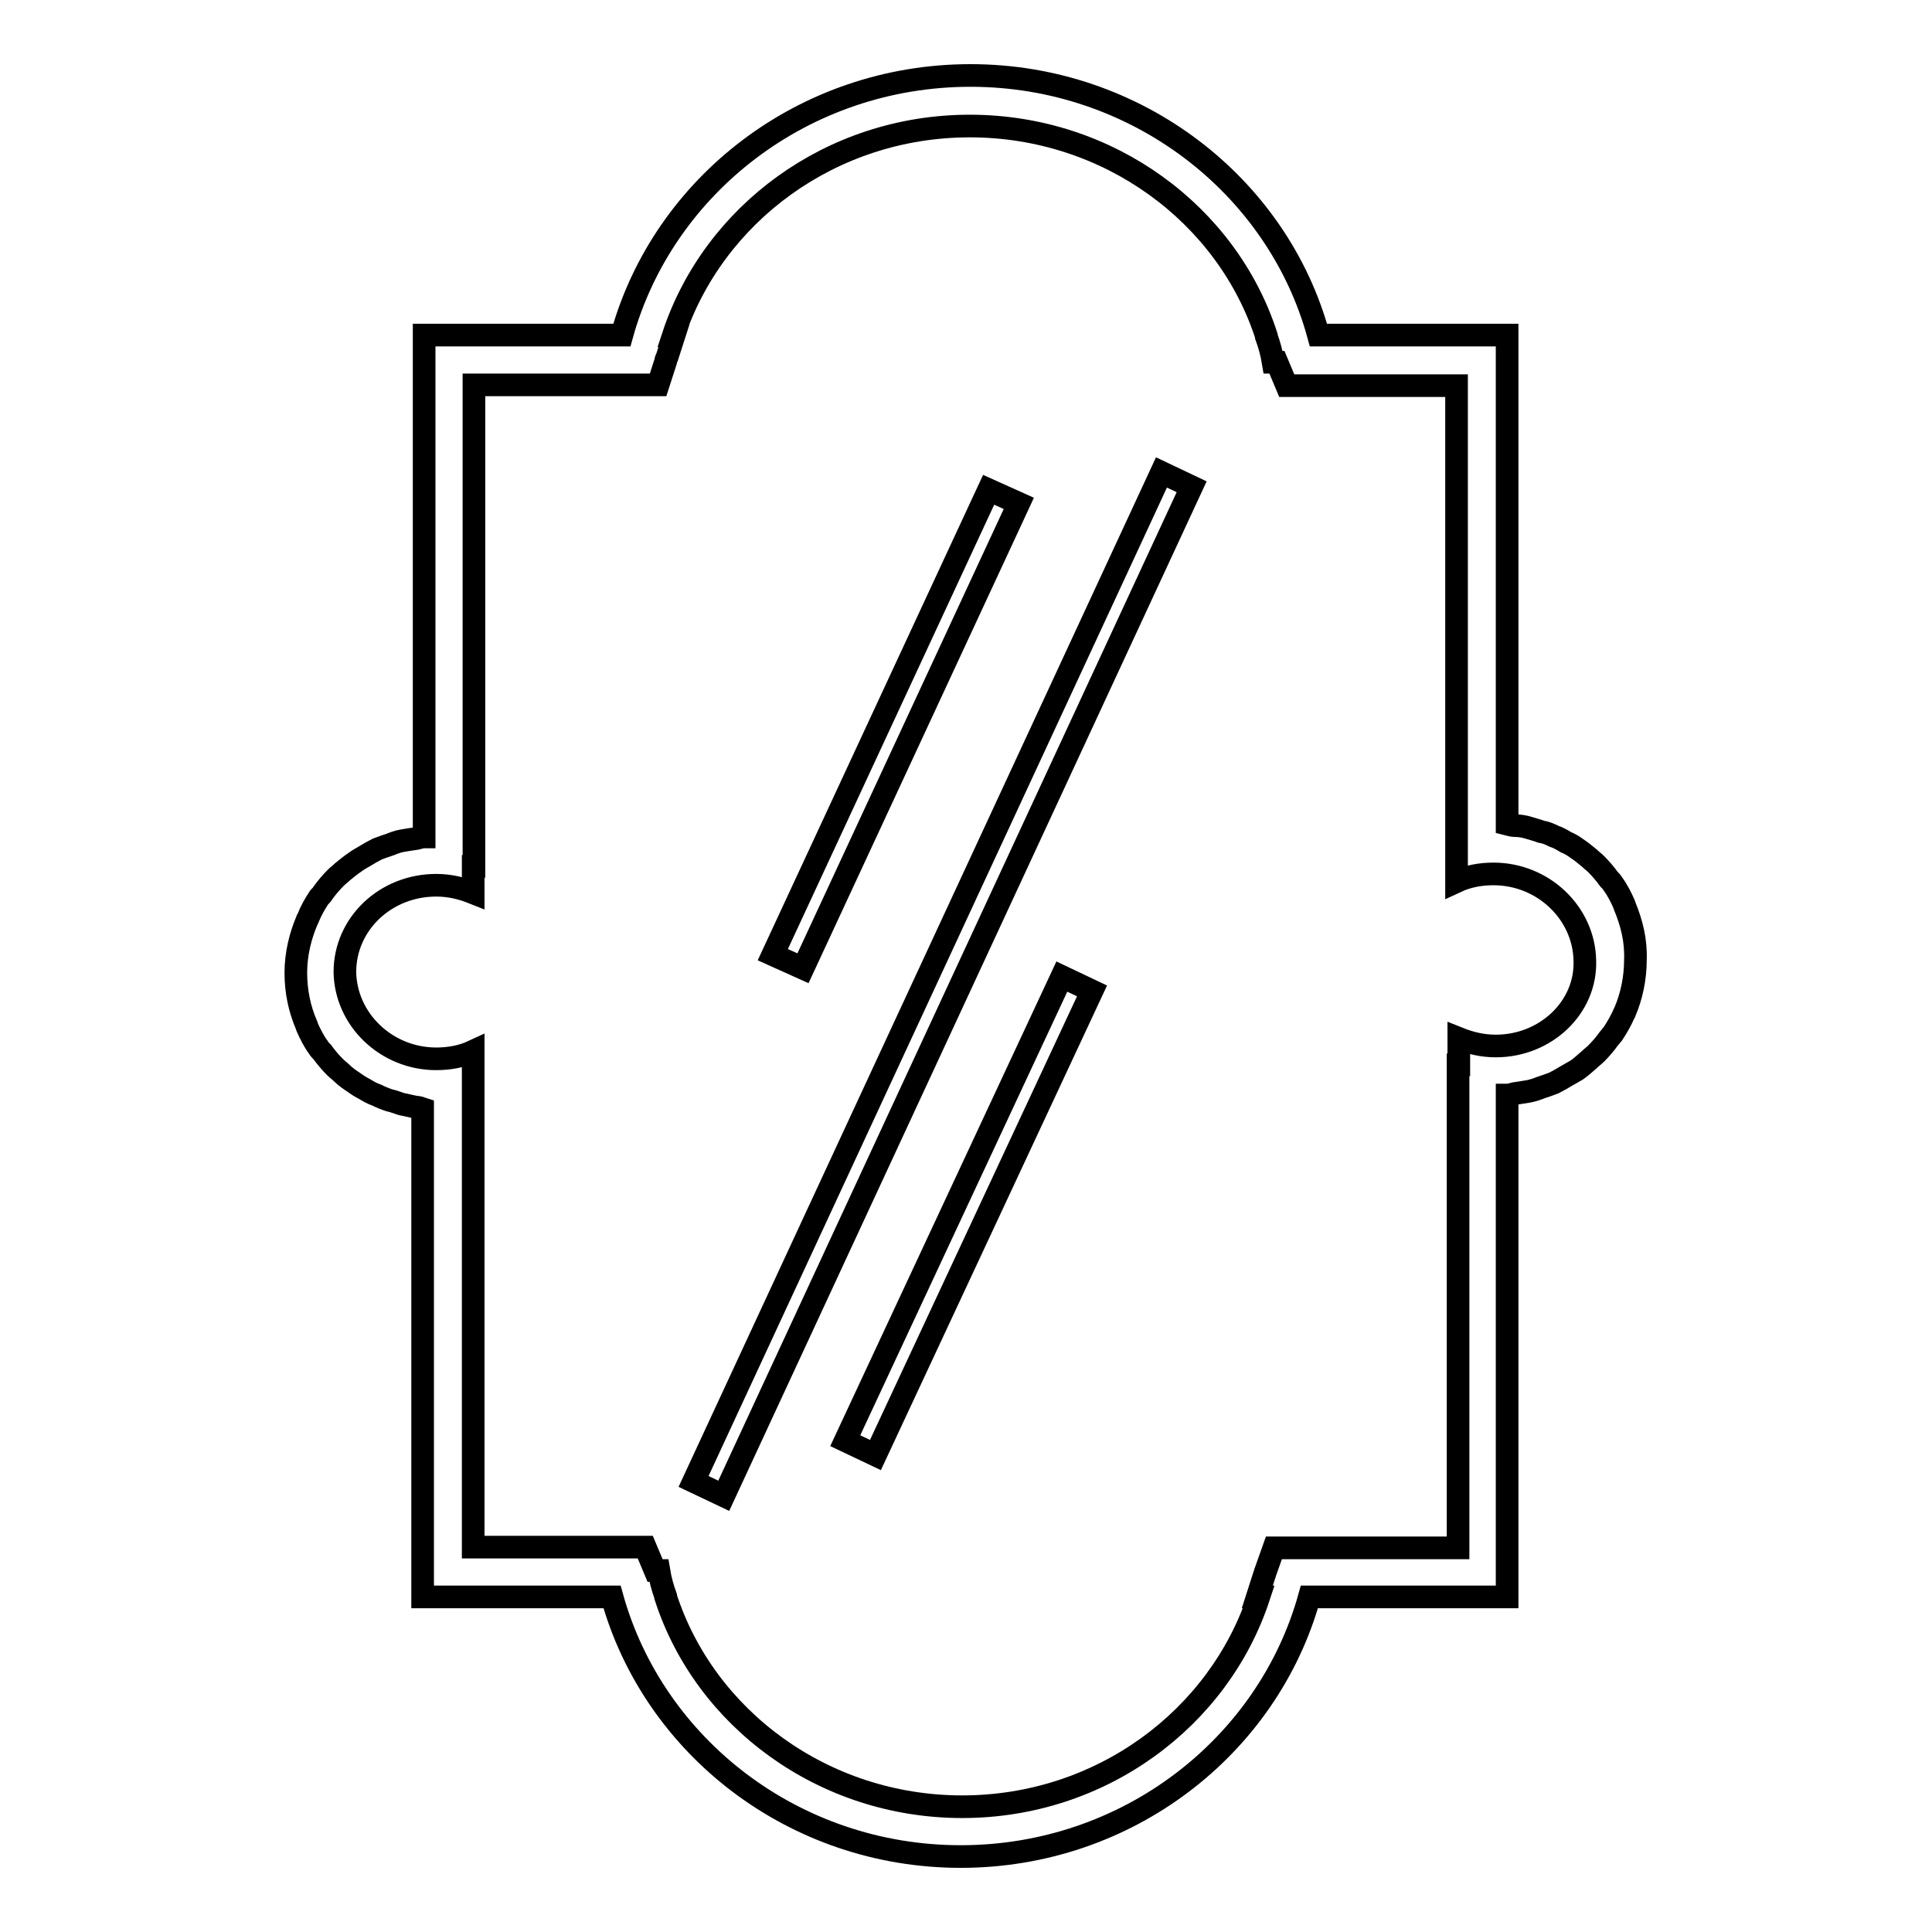 <?xml version="1.0" encoding="utf-8"?>
<!-- Svg Vector Icons : http://www.onlinewebfonts.com/icon -->
<!DOCTYPE svg PUBLIC "-//W3C//DTD SVG 1.1//EN" "http://www.w3.org/Graphics/SVG/1.1/DTD/svg11.dtd">
<svg version="1.1" xmlns="http://www.w3.org/2000/svg" xmlns:xlink="http://www.w3.org/1999/xlink" x="0px" y="0px" viewBox="0 0 256 256" enable-background="new 0 0 256 256" xml:space="preserve">
<g><g><g><path stroke-width="3" fill-opacity="0" stroke="#000000"  d="M215.3,120.1c0-0.1-0.1-0.2-0.1-0.3c-0.4-0.9-0.9-1.9-1.5-2.7c-0.1-0.2-0.3-0.4-0.5-0.6c-0.5-0.7-1.1-1.4-1.7-2c-0.3-0.3-0.6-0.5-0.9-0.8c-0.6-0.5-1.1-0.9-1.7-1.3c-0.4-0.3-0.9-0.6-1.4-0.8c-0.5-0.3-1-0.6-1.6-0.8c-0.6-0.3-1.1-0.5-1.7-0.6c-0.5-0.2-1-0.3-1.6-0.5c-0.6-0.2-1.3-0.3-1.9-0.3c-0.3,0-0.6-0.1-1-0.2V44.4h-25C169.3,24.6,150.6,10,128.6,10c-22.1,0-40.7,14.6-46.2,34.4H56.2v66.5c-0.3,0-0.6,0.1-1,0.2c-0.7,0.1-1.3,0.2-1.9,0.3c-0.6,0.1-1.1,0.3-1.6,0.5c-0.6,0.2-1.2,0.4-1.7,0.6c-0.6,0.3-1.1,0.6-1.6,0.9c-0.5,0.3-0.9,0.5-1.3,0.8c-0.6,0.4-1.2,0.9-1.7,1.3c-0.3,0.3-0.6,0.5-0.9,0.8c-0.6,0.6-1.2,1.3-1.7,2c-0.1,0.2-0.3,0.4-0.5,0.6c-0.6,0.9-1.1,1.8-1.5,2.8c0,0.1-0.1,0.1-0.1,0.2c-0.9,2.1-1.5,4.5-1.5,7c0,0,0,0,0,0v0c0,2.5,0.5,4.8,1.4,6.9c0,0.1,0.1,0.2,0.1,0.3c0.4,0.9,0.9,1.9,1.5,2.7c0.1,0.2,0.3,0.4,0.5,0.6c0.5,0.7,1.1,1.4,1.7,2c0.3,0.3,0.6,0.5,0.9,0.8c0.5,0.5,1.1,0.9,1.7,1.3c0.4,0.3,0.9,0.6,1.3,0.8c0.5,0.3,1,0.6,1.6,0.8c0.6,0.3,1.1,0.5,1.7,0.7c0.5,0.1,1,0.3,1.6,0.5c0.6,0.1,1.3,0.3,1.9,0.4c0.3,0,0.6,0.1,0.9,0.2v64.7h25.1c5.5,19.8,24.1,34.4,46.2,34.4s40.7-14.6,46.2-34.4h26.2v-66.5c0.3,0,0.6-0.1,1-0.2c0.7-0.1,1.3-0.2,1.9-0.3c0.5-0.1,1.1-0.3,1.6-0.5c0.6-0.2,1.2-0.4,1.7-0.6c0.6-0.3,1.1-0.6,1.6-0.9c0.5-0.3,0.9-0.5,1.4-0.8c0.6-0.4,1.1-0.9,1.7-1.4c0.3-0.3,0.6-0.5,0.9-0.8c0.6-0.6,1.2-1.3,1.7-2c0.2-0.2,0.3-0.4,0.5-0.6c0.6-0.9,1.1-1.8,1.5-2.7c0-0.1,0.1-0.1,0.1-0.2c0.9-2.1,1.4-4.5,1.4-6.9v0c0,0,0,0,0,0C216.8,124.6,216.2,122.3,215.3,120.1z M198.2,138.6c-1.8,0-3.4-0.4-4.9-1v0.1v3.4h-0.1v64h-24.4l-1.1,3.1h0c-0.1,0.2-0.1,0.4-0.2,0.6l-0.9,2.8h0.2c-5.3,16.1-20.9,27.8-39.3,27.8c-18.4,0-34.1-11.7-39.3-27.8l0-0.1c-0.4-1.1-0.7-2.2-0.9-3.4h-0.5l-1.3-3.1H62.7v-58.7l0,0v-0.1v-6.8v-0.1c-1.5,0.7-3.2,1-4.9,1c-6.6,0-12-5.2-12.1-11.5c0-6.4,5.4-11.5,12.1-11.5c1.8,0,3.4,0.4,4.9,1v-0.1v-3.4h0.1V51h24.4l1-3.1h0c0-0.2,0.1-0.4,0.2-0.6l0.9-2.8h-0.1c5.3-16.1,20.9-27.8,39.3-27.8s34.1,11.7,39.3,27.8l0,0.1c0.4,1.1,0.7,2.2,0.9,3.4h0.5l1.3,3.1h22.5v58.7c0,0,0,0,0,0v0.1v6.8v0.1c1.5-0.7,3.2-1,4.9-1c6.6,0,12,5.2,12.1,11.5C210.2,133.5,204.8,138.6,198.2,138.6z M153.9,62.6l4,1.9l-62,133.7l-4-1.9L153.9,62.6z M106.4,128.3l-4-1.8l28.6-61.6l4,1.8L106.4,128.3z M140.7,129.4l4,1.9L116,192.8l-4-1.9L140.7,129.4z"/></g><g></g><g></g><g></g><g></g><g></g><g></g><g></g><g></g><g></g><g></g><g></g><g></g><g></g><g></g><g></g></g></g>
</svg>
